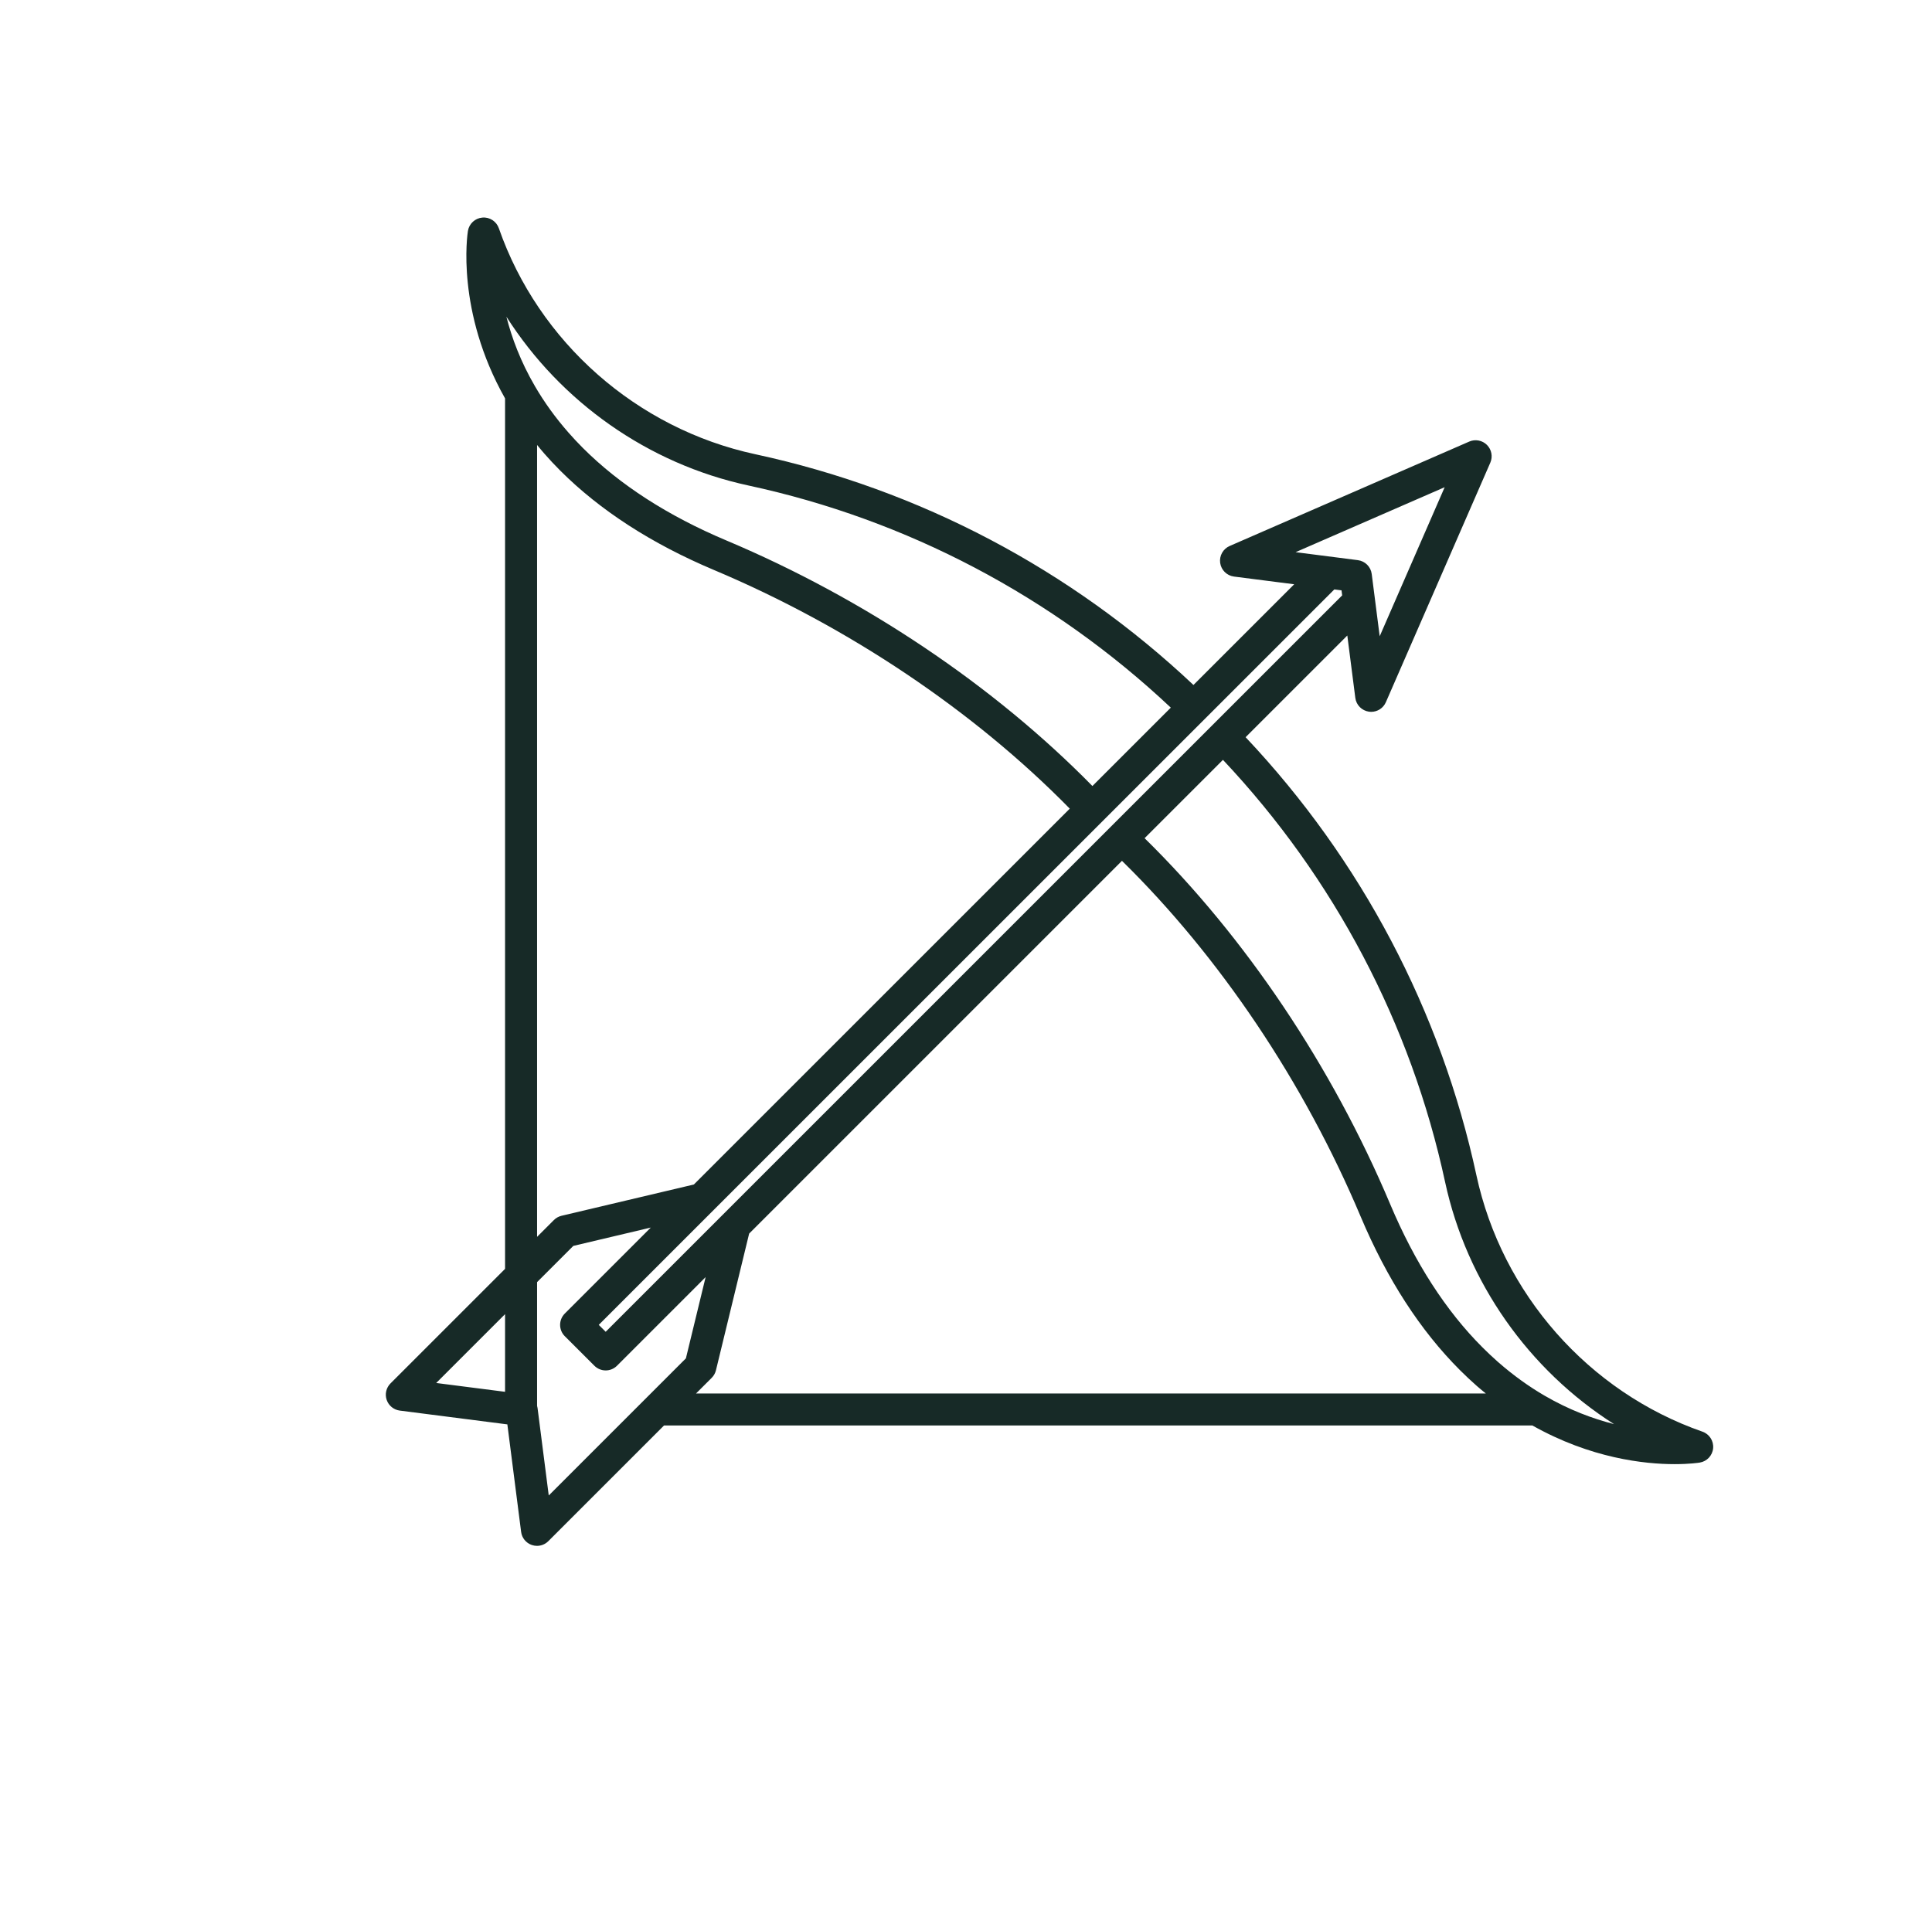 <svg width="134" height="133" viewBox="0 0 134 133" fill="none" xmlns="http://www.w3.org/2000/svg">
<path d="M118.079 99.314C110.181 96.56 104.173 89.744 102.401 81.526C99.942 70.127 94.416 59.644 86.393 51.139L93.447 44.085L94.002 48.411C94.066 48.906 94.452 49.298 94.947 49.369C94.999 49.376 95.052 49.38 95.104 49.38C95.54 49.38 95.943 49.122 96.121 48.713L103.366 32.094C103.548 31.675 103.455 31.188 103.133 30.865C102.81 30.542 102.322 30.45 101.904 30.632L85.284 37.876C84.827 38.076 84.559 38.557 84.629 39.051C84.7 39.546 85.092 39.932 85.587 39.996L89.763 40.531L82.776 47.517C74.265 39.493 63.781 33.967 52.387 31.51C44.168 29.74 37.352 23.733 34.599 15.834C34.431 15.354 33.961 15.047 33.453 15.094C32.947 15.138 32.535 15.521 32.454 16.023C32.417 16.25 31.612 21.579 35.03 27.637V88.021L27.085 95.966C26.785 96.265 26.683 96.709 26.819 97.109C26.956 97.51 27.309 97.798 27.729 97.852L35.189 98.809L36.144 106.266C36.197 106.687 36.486 107.039 36.886 107.176C37.004 107.216 37.125 107.236 37.245 107.236C37.535 107.236 37.819 107.122 38.03 106.911L46.056 98.885H106.283C110.336 101.168 114.062 101.567 116.151 101.567C117.182 101.567 117.815 101.471 117.89 101.459C118.392 101.378 118.775 100.967 118.82 100.46C118.864 99.954 118.559 99.481 118.079 99.314ZM100.2 33.797L95.693 44.137L95.14 39.818C95.076 39.317 94.681 38.922 94.179 38.858L89.86 38.304L100.2 33.797ZM93.046 40.952L93.091 41.301L42.009 92.385L41.529 91.906L92.547 40.888L93.046 40.952ZM51.919 33.681C62.895 36.048 72.997 41.367 81.205 49.089L75.768 54.526C68.926 47.554 59.957 41.526 50.375 37.49C46.33 35.786 42.986 33.63 40.435 31.083C40.087 30.735 39.748 30.373 39.425 30.004C38.535 28.992 37.752 27.909 37.1 26.786C36.107 25.083 35.495 23.433 35.122 21.967C38.881 27.87 44.937 32.177 51.919 33.681ZM37.251 30.866C37.417 31.069 37.583 31.272 37.756 31.469C38.109 31.873 38.482 32.271 38.865 32.654C41.62 35.405 45.202 37.721 49.512 39.537C58.837 43.464 67.557 49.324 74.197 56.096L48.126 82.168L38.947 84.338C38.746 84.386 38.562 84.488 38.417 84.634L37.251 85.8V30.866H37.251ZM35.03 91.162V96.549L30.255 95.937L35.03 91.162ZM37.284 97.676C37.277 97.623 37.265 97.573 37.251 97.523V88.941L39.765 86.427L45.138 85.156L39.173 91.121C38.965 91.329 38.848 91.612 38.848 91.907C38.848 92.201 38.965 92.484 39.174 92.692L41.225 94.741C41.442 94.957 41.726 95.066 42.01 95.066C42.294 95.066 42.578 94.957 42.795 94.74L48.941 88.593L47.573 94.228L38.06 103.741L37.284 97.676ZM49.363 95.579C49.507 95.435 49.609 95.254 49.657 95.056L51.959 85.575L77.817 59.715C84.589 66.356 90.448 75.075 94.375 84.398C96.195 88.718 98.511 92.3 101.26 95.046C101.633 95.419 102.03 95.792 102.44 96.153C102.452 96.163 102.463 96.173 102.475 96.182C102.664 96.348 102.858 96.505 103.052 96.664H48.277L49.363 95.579ZM107.129 96.816L107.128 96.815C107.124 96.813 107.12 96.81 107.115 96.808C106.018 96.168 104.951 95.398 103.943 94.517C103.919 94.495 103.895 94.474 103.87 94.454C103.509 94.134 103.159 93.805 102.83 93.475C100.285 90.934 98.129 87.59 96.422 83.536C92.386 73.955 86.359 64.987 79.387 58.145L84.822 52.711C92.542 60.912 97.861 71.013 100.229 81.994C101.735 88.976 106.043 95.031 111.946 98.79C110.481 98.418 108.831 97.806 107.129 96.816Z" fill="#172A27"/>
</svg>
